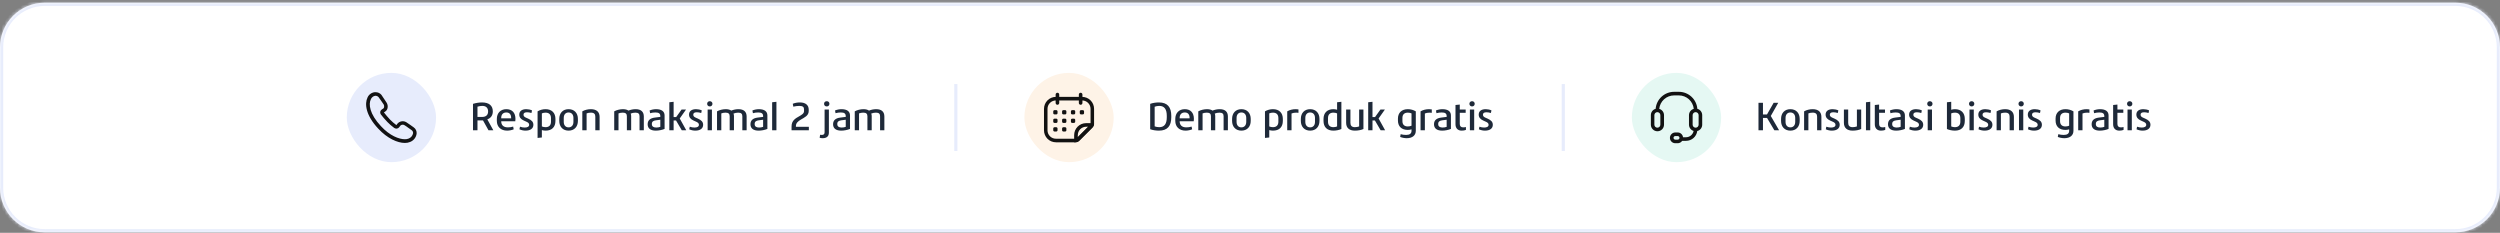 <svg xmlns="http://www.w3.org/2000/svg" width="784" height="73" viewBox="0 0 784 73" fill="none"><rect x="0" y="0" width="784" height="73" fill="#808080" stroke="none"/><mask id="path-1-inside-1_5352_71497" fill="white"><path d="M0 14.855C0 7.123 6.268 0.855 14 0.855H770C777.732 0.855 784 7.123 784 14.855V58.855C784 66.587 777.732 72.855 770 72.855H14C6.268 72.855 0 66.587 0 58.855V14.855Z"></path></mask><path d="M0 14.855C0 7.123 6.268 0.855 14 0.855H770C777.732 0.855 784 7.123 784 14.855V58.855C784 66.587 777.732 72.855 770 72.855H14C6.268 72.855 0 66.587 0 58.855V14.855Z" fill="white"></path><path d="M14 0.855V1.855H770V0.855V-0.145H14V0.855ZM784 14.855H783V58.855H784H785V14.855H784ZM770 72.855V71.855H14V72.855V73.855H770V72.855ZM0 58.855H1V14.855H0H-1V58.855H0ZM14 72.855V71.855C6.82 71.855 1 66.035 1 58.855H0H-1C-1 67.139 5.716 73.855 14 73.855V72.855ZM784 58.855H783C783 66.035 777.18 71.855 770 71.855V72.855V73.855C778.284 73.855 785 67.139 785 58.855H784ZM770 0.855V1.855C777.18 1.855 783 7.675 783 14.855H784H785C785 6.571 778.284 -0.145 770 -0.145V0.855ZM14 0.855V-0.145C5.716 -0.145 -1 6.571 -1 14.855H0H1C1 7.675 6.82 1.855 14 1.855V0.855Z" fill="#E7ECFC" mask="url(#path-1-inside-1_5352_71497)"></path><rect x="108.75" y="22.855" width="28" height="28" rx="14" fill="#E7ECFC"></rect><path d="M117.754 30.038C117.933 30.036 118.11 30.071 118.275 30.142C118.439 30.214 118.586 30.318 118.707 30.45C119.149 31.02 119.794 32.003 120.207 32.595L120.364 32.828C120.481 33.078 120.508 33.362 120.439 33.63C120.413 33.792 120.327 33.939 120.199 34.043L119.749 34.313C119.62 34.398 119.51 34.508 119.425 34.637C119.34 34.766 119.282 34.91 119.254 35.063C119.229 35.216 119.235 35.374 119.274 35.525C119.313 35.676 119.383 35.818 119.479 35.94C119.952 36.54 120.679 37.44 121.474 38.25C122.132 38.93 122.847 39.553 123.612 40.11C123.805 40.252 124.039 40.328 124.279 40.328C124.342 40.335 124.405 40.335 124.467 40.328C124.617 40.306 124.762 40.254 124.891 40.174C125.02 40.094 125.131 39.988 125.217 39.863L125.464 39.518C125.56 39.387 125.686 39.282 125.831 39.21C125.975 39.138 126.135 39.102 126.297 39.105C126.485 39.103 126.67 39.155 126.829 39.255C127.257 39.518 127.579 39.72 128.022 40.065L129.087 40.815C129.244 40.922 129.37 41.07 129.449 41.243C129.528 41.417 129.559 41.608 129.537 41.798C129.47 42.163 129.311 42.506 129.075 42.794C128.838 43.081 128.533 43.303 128.187 43.44C127.797 43.601 127.378 43.677 126.957 43.665C125.157 43.665 122.232 42.585 119.457 39.555C115.872 35.738 115.527 32.625 116.307 31.125C116.417 30.845 116.596 30.598 116.829 30.408C117.061 30.218 117.339 30.09 117.634 30.038H117.754ZM117.754 28.913H117.499C117.009 28.969 116.543 29.154 116.148 29.449C115.752 29.744 115.442 30.139 115.249 30.593C114.312 32.513 114.649 36.105 118.602 40.328C121.474 43.433 124.677 44.828 126.957 44.828C127.541 44.841 128.122 44.728 128.659 44.498C129.187 44.282 129.65 43.932 130 43.482C130.35 43.032 130.576 42.497 130.654 41.933C130.696 41.546 130.632 41.155 130.468 40.802C130.304 40.449 130.047 40.148 129.724 39.93L128.674 39.18C128.194 38.843 127.879 38.618 127.422 38.333C126.964 38.055 126.421 37.956 125.895 38.055C125.369 38.153 124.898 38.441 124.572 38.865L124.309 39.233C123.597 38.712 122.929 38.133 122.314 37.5C121.637 36.783 120.996 36.032 120.394 35.25L120.792 34.988C120.988 34.862 121.155 34.697 121.284 34.504C121.414 34.31 121.501 34.092 121.542 33.863C121.66 33.295 121.556 32.704 121.249 32.213L121.099 31.98C120.702 31.38 120.042 30.368 119.599 29.73C119.371 29.466 119.088 29.256 118.769 29.114C118.45 28.973 118.103 28.904 117.754 28.913V28.913Z" fill="#121212"></path><path d="M148.331 40.855V32.567C149.19 32.297 150.277 32.123 151.13 32.123C153.358 32.123 154.547 33.107 154.547 34.939C154.547 36.182 153.929 37.041 152.818 37.426L154.709 40.855H153.19L151.466 37.75C151.34 37.762 151.196 37.762 151.058 37.762H149.737V40.855H148.331ZM149.737 36.675H151.166C152.403 36.675 153.07 36.074 153.07 34.939C153.07 33.828 152.409 33.209 151.238 33.209C150.806 33.209 150.163 33.306 149.737 33.45V36.675ZM161.646 37.294C161.646 37.546 161.622 37.78 161.592 38.026H157.178C157.19 39.306 157.959 39.942 159.268 39.942C159.826 39.942 160.391 39.864 160.925 39.702L161.1 40.555C160.529 40.801 159.73 40.969 159.028 40.969C157.106 40.969 155.808 39.804 155.808 37.912V37.294C155.808 35.462 156.968 34.236 158.787 34.236C160.553 34.236 161.646 35.3 161.646 37.294ZM160.295 37.113V36.981C160.295 35.87 159.766 35.27 158.787 35.27C157.79 35.27 157.178 35.888 157.178 36.981V37.113H160.295ZM164.811 40.969C164.205 40.969 163.532 40.837 162.901 40.549L163.07 39.738C163.568 39.924 164.151 39.996 164.559 39.996C165.43 39.996 165.946 39.696 165.946 39.137C165.946 38.639 165.592 38.375 164.889 38.086L164.247 37.792C163.352 37.396 162.847 36.813 162.847 35.936C162.847 34.861 163.652 34.236 165.051 34.236C165.616 34.236 166.337 34.375 166.841 34.615L166.667 35.438C166.151 35.276 165.67 35.209 165.28 35.209C164.523 35.209 164.169 35.474 164.169 35.972C164.169 36.459 164.481 36.699 165.051 36.945L165.586 37.179C166.673 37.66 167.268 38.188 167.268 39.143C167.268 40.284 166.337 40.969 164.811 40.969ZM168.583 43.257V34.921C169.292 34.489 170.204 34.236 171.087 34.236C173.021 34.236 174.186 35.384 174.186 37.294V37.912C174.186 39.858 173.057 40.969 171.087 40.969C170.685 40.969 170.277 40.903 169.928 40.795V43.113L168.583 43.257ZM171.087 39.882C172.186 39.882 172.787 39.275 172.787 38.176V37.035C172.787 35.918 172.186 35.324 171.087 35.324C170.673 35.324 170.235 35.414 169.928 35.558V39.648C170.241 39.798 170.685 39.882 171.087 39.882ZM178.306 40.969C176.517 40.969 175.388 39.75 175.388 37.912V37.294C175.388 35.45 176.517 34.236 178.306 34.236C180.096 34.236 181.231 35.45 181.231 37.294V37.912C181.231 39.75 180.096 40.969 178.306 40.969ZM178.306 39.942C179.255 39.942 179.826 39.257 179.826 38.23V36.975C179.826 35.942 179.255 35.27 178.306 35.27C177.363 35.27 176.793 35.942 176.793 36.975V38.23C176.793 39.263 177.363 39.942 178.306 39.942ZM182.613 40.855V34.921C183.369 34.477 184.354 34.236 185.291 34.236C187.051 34.236 188.036 35.101 188.036 36.657V40.855H186.691V36.597C186.691 35.786 186.336 35.324 185.291 35.324C184.817 35.324 184.318 35.414 183.958 35.564V40.855H182.613ZM192.618 40.855V34.921C193.333 34.513 194.39 34.236 195.357 34.236C196.096 34.236 196.672 34.393 197.087 34.687C197.741 34.405 198.582 34.236 199.327 34.236C201.015 34.236 201.903 35.035 201.903 36.537V40.855H200.558V36.477C200.558 35.756 200.258 35.324 199.273 35.324C198.75 35.324 198.192 35.438 197.777 35.624C197.879 35.828 197.934 36.086 197.934 36.375V40.855H196.588V36.477C196.588 35.732 196.258 35.324 195.297 35.324C194.835 35.324 194.33 35.42 193.964 35.564V40.855H192.618ZM205.669 40.969C204.011 40.969 203.105 40.266 203.105 38.969C203.105 37.78 203.831 37.065 205.363 36.873L207.074 36.657V36.417C207.074 35.6 206.606 35.27 205.531 35.27C204.96 35.27 204.456 35.342 203.879 35.498L203.711 34.645C204.312 34.393 205.062 34.236 205.723 34.236C207.471 34.236 208.414 34.927 208.414 36.206V40.429C207.609 40.765 206.552 40.969 205.669 40.969ZM205.795 39.996C206.246 39.996 206.714 39.918 207.074 39.78V37.552L205.693 37.726C204.894 37.834 204.426 38.14 204.426 38.825V38.969C204.426 39.648 204.942 39.996 205.795 39.996ZM209.903 40.855V32.068L211.249 31.924V36.705H212.053L213.741 34.351H215.14L213.164 37.155L215.212 40.855H213.807L212.011 37.786H211.249V40.855H209.903ZM218.047 40.969C217.441 40.969 216.768 40.837 216.137 40.549L216.305 39.738C216.804 39.924 217.387 39.996 217.795 39.996C218.666 39.996 219.182 39.696 219.182 39.137C219.182 38.639 218.828 38.375 218.125 38.086L217.483 37.792C216.588 37.396 216.083 36.813 216.083 35.936C216.083 34.861 216.888 34.236 218.287 34.236C218.852 34.236 219.573 34.375 220.077 34.615L219.903 35.438C219.386 35.276 218.906 35.209 218.516 35.209C217.759 35.209 217.405 35.474 217.405 35.972C217.405 36.459 217.717 36.699 218.287 36.945L218.822 37.179C219.909 37.66 220.504 38.188 220.504 39.143C220.504 40.284 219.573 40.969 218.047 40.969ZM222.594 33.378C222.131 33.378 221.759 33.041 221.759 32.549C221.759 32.068 222.125 31.738 222.594 31.738C223.068 31.738 223.428 32.068 223.428 32.549C223.428 33.053 223.056 33.378 222.594 33.378ZM221.915 40.855V34.351H223.26V40.855H221.915ZM224.858 40.855V34.921C225.573 34.513 226.63 34.236 227.596 34.236C228.335 34.236 228.912 34.393 229.326 34.687C229.981 34.405 230.822 34.236 231.566 34.236C233.254 34.236 234.143 35.035 234.143 36.537V40.855H232.798V36.477C232.798 35.756 232.497 35.324 231.512 35.324C230.99 35.324 230.431 35.438 230.017 35.624C230.119 35.828 230.173 36.086 230.173 36.375V40.855H228.828V36.477C228.828 35.732 228.497 35.324 227.536 35.324C227.074 35.324 226.569 35.42 226.203 35.564V40.855H224.858ZM237.909 40.969C236.251 40.969 235.344 40.266 235.344 38.969C235.344 37.78 236.071 37.065 237.602 36.873L239.314 36.657V36.417C239.314 35.6 238.845 35.27 237.77 35.27C237.2 35.27 236.695 35.342 236.119 35.498L235.951 34.645C236.551 34.393 237.302 34.236 237.963 34.236C239.71 34.236 240.653 34.927 240.653 36.206V40.429C239.848 40.765 238.791 40.969 237.909 40.969ZM238.035 39.996C238.485 39.996 238.954 39.918 239.314 39.78V37.552L237.933 37.726C237.134 37.834 236.665 38.14 236.665 38.825V38.969C236.665 39.648 237.182 39.996 238.035 39.996ZM242.143 40.855V32.068L243.488 31.924V40.855H242.143ZM248.233 40.855V39.624C248.233 37.81 249.464 37.119 250.617 36.471C251.452 35.996 252.142 35.582 252.142 34.867V34.285C252.142 33.63 251.842 33.209 250.677 33.209C250.179 33.209 249.338 33.306 248.785 33.45L248.611 32.537C249.254 32.273 250.04 32.123 250.851 32.123C252.569 32.123 253.614 32.921 253.614 34.393V34.813C253.614 36.297 252.263 36.837 251.163 37.492C250.221 38.056 249.596 38.597 249.596 39.564V39.768H253.656V40.855H248.233ZM259.271 33.378C258.761 33.378 258.425 33.041 258.425 32.549C258.425 32.068 258.761 31.738 259.271 31.738C259.77 31.738 260.106 32.062 260.106 32.549C260.106 33.047 259.764 33.378 259.271 33.378ZM257.98 43.341C257.656 43.341 257.368 43.299 257.043 43.209L257.187 42.266C257.337 42.296 257.5 42.314 257.734 42.314C258.334 42.314 258.593 42.026 258.593 41.474V34.351H259.938V41.588C259.938 42.735 259.259 43.341 257.98 43.341ZM263.818 40.969C262.16 40.969 261.253 40.266 261.253 38.969C261.253 37.78 261.98 37.065 263.512 36.873L265.223 36.657V36.417C265.223 35.6 264.755 35.27 263.68 35.27C263.109 35.27 262.605 35.342 262.028 35.498L261.86 34.645C262.46 34.393 263.211 34.236 263.872 34.236C265.62 34.236 266.563 34.927 266.563 36.206V40.429C265.758 40.765 264.701 40.969 263.818 40.969ZM263.944 39.996C264.394 39.996 264.863 39.918 265.223 39.78V37.552L263.842 37.726C263.043 37.834 262.575 38.14 262.575 38.825V38.969C262.575 39.648 263.091 39.996 263.944 39.996ZM268.052 40.855V34.921C268.767 34.513 269.824 34.236 270.791 34.236C271.529 34.236 272.106 34.393 272.52 34.687C273.175 34.405 274.016 34.236 274.76 34.236C276.448 34.236 277.337 35.035 277.337 36.537V40.855H275.992V36.477C275.992 35.756 275.691 35.324 274.706 35.324C274.184 35.324 273.625 35.438 273.211 35.624C273.313 35.828 273.367 36.086 273.367 36.375V40.855H272.022V36.477C272.022 35.732 271.692 35.324 270.731 35.324C270.268 35.324 269.764 35.42 269.397 35.564V40.855H268.052Z" fill="#1E2939"></path><rect x="299.25" y="26.355" width="1" height="21" fill="#E7ECFC"></rect><rect x="321.25" y="22.855" width="28" height="28" rx="14" fill="#FEF3E7"></rect><path d="M331.612 32.858C331.537 32.858 331.464 32.845 331.395 32.817C331.326 32.789 331.264 32.747 331.212 32.695C331.159 32.642 331.118 32.58 331.09 32.511C331.062 32.443 331.048 32.369 331.049 32.295V29.648C331.049 29.498 331.108 29.355 331.214 29.25C331.319 29.144 331.462 29.085 331.612 29.085C331.761 29.085 331.904 29.144 332.009 29.25C332.115 29.355 332.174 29.498 332.174 29.648V32.295C332.174 32.444 332.115 32.587 332.009 32.693C331.904 32.798 331.761 32.858 331.612 32.858Z" fill="#121212"></path><path d="M338.886 32.858C338.737 32.858 338.594 32.798 338.489 32.693C338.383 32.587 338.324 32.444 338.324 32.295V29.648C338.324 29.498 338.383 29.355 338.489 29.25C338.594 29.144 338.737 29.085 338.886 29.085C339.036 29.085 339.179 29.144 339.284 29.25C339.39 29.355 339.449 29.498 339.449 29.648V32.295C339.45 32.369 339.436 32.443 339.408 32.511C339.38 32.58 339.339 32.642 339.286 32.695C339.234 32.747 339.172 32.789 339.103 32.817C339.034 32.845 338.961 32.858 338.886 32.858Z" fill="#121212"></path><path d="M339.351 31.508C339.698 31.505 340.042 31.57 340.363 31.701C340.684 31.831 340.976 32.024 341.222 32.269C341.468 32.513 341.664 32.803 341.797 33.123C341.93 33.443 341.999 33.786 341.999 34.133V38.88C342 38.929 341.99 38.978 341.971 39.023C341.951 39.069 341.923 39.109 341.886 39.143L337.641 43.395C337.571 43.463 337.477 43.501 337.379 43.5H331.146C330.8 43.503 330.456 43.437 330.135 43.307C329.814 43.176 329.522 42.983 329.276 42.739C329.03 42.495 328.834 42.205 328.701 41.885C328.568 41.565 328.499 41.222 328.499 40.875V34.125C328.499 33.429 328.776 32.761 329.268 32.269C329.76 31.777 330.428 31.5 331.124 31.5H339.351V31.508ZM339.351 30.375H331.146C330.152 30.375 329.198 30.77 328.495 31.474C327.792 32.177 327.396 33.131 327.396 34.125V40.875C327.396 41.368 327.493 41.855 327.682 42.31C327.87 42.765 328.147 43.179 328.495 43.527C329.198 44.23 330.152 44.625 331.146 44.625H337.356C337.753 44.625 338.133 44.469 338.414 44.19L342.666 39.945C342.806 39.805 342.915 39.639 342.99 39.456C343.065 39.273 343.103 39.078 343.101 38.88V34.133C343.101 33.138 342.706 32.184 342.003 31.481C341.3 30.778 340.346 30.383 339.351 30.383V30.375Z" fill="#121212"></path><path d="M341.249 39.742L338.001 43.005V42.367C338.001 42.023 338.069 41.681 338.201 41.363C338.333 41.044 338.526 40.755 338.77 40.511C339.014 40.267 339.303 40.074 339.622 39.942C339.94 39.81 340.282 39.742 340.626 39.742H341.249ZM343.079 38.617H340.604C339.609 38.617 338.655 39.013 337.952 39.716C337.249 40.419 336.854 41.373 336.854 42.367V44.617H337.071C337.634 44.615 338.173 44.392 338.571 43.995L342.449 40.117C342.846 39.719 343.07 39.18 343.071 38.617H343.079Z" fill="#121212"></path><path d="M331.244 34.538H330.697C330.477 34.538 330.299 34.715 330.299 34.935V35.483C330.299 35.702 330.477 35.88 330.697 35.88H331.244C331.464 35.88 331.642 35.702 331.642 35.483V34.935C331.642 34.715 331.464 34.538 331.244 34.538Z" fill="#121212"></path><path d="M334.019 34.538H333.471C333.252 34.538 333.074 34.715 333.074 34.935V35.483C333.074 35.702 333.252 35.88 333.471 35.88H334.019C334.238 35.88 334.416 35.702 334.416 35.483V34.935C334.416 34.715 334.238 34.538 334.019 34.538Z" fill="#121212"></path><path d="M336.786 34.538H336.239C336.019 34.538 335.841 34.715 335.841 34.935V35.483C335.841 35.702 336.019 35.88 336.239 35.88H336.786C337.006 35.88 337.184 35.702 337.184 35.483V34.935C337.184 34.715 337.006 34.538 336.786 34.538Z" fill="#121212"></path><path d="M339.561 34.538H339.014C338.794 34.538 338.616 34.715 338.616 34.935V35.483C338.616 35.702 338.794 35.88 339.014 35.88H339.561C339.781 35.88 339.959 35.702 339.959 35.483V34.935C339.959 34.715 339.781 34.538 339.561 34.538Z" fill="#121212"></path><path d="M331.244 37.208H330.697C330.477 37.208 330.299 37.386 330.299 37.605V38.153C330.299 38.372 330.477 38.55 330.697 38.55H331.244C331.464 38.55 331.642 38.372 331.642 38.153V37.605C331.642 37.386 331.464 37.208 331.244 37.208Z" fill="#121212"></path><path d="M334.019 37.208H333.471C333.252 37.208 333.074 37.386 333.074 37.605V38.153C333.074 38.372 333.252 38.55 333.471 38.55H334.019C334.238 38.55 334.416 38.372 334.416 38.153V37.605C334.416 37.386 334.238 37.208 334.019 37.208Z" fill="#121212"></path><path d="M331.244 39.9H330.697C330.477 39.9 330.299 40.078 330.299 40.297V40.845C330.299 41.064 330.477 41.242 330.697 41.242H331.244C331.464 41.242 331.642 41.064 331.642 40.845V40.297C331.642 40.078 331.464 39.9 331.244 39.9Z" fill="#121212"></path><path d="M334.019 39.9H333.471C333.252 39.9 333.074 40.078 333.074 40.297V40.845C333.074 41.064 333.252 41.242 333.471 41.242H334.019C334.238 41.242 334.416 41.064 334.416 40.845V40.297C334.416 40.078 334.238 39.9 334.019 39.9Z" fill="#121212"></path><path d="M336.786 37.208H336.239C336.019 37.208 335.841 37.386 335.841 37.605V38.153C335.841 38.372 336.019 38.55 336.239 38.55H336.786C337.006 38.55 337.184 38.372 337.184 38.153V37.605C337.184 37.386 337.006 37.208 336.786 37.208Z" fill="#121212"></path><path d="M363.434 40.969C362.485 40.969 361.483 40.807 360.696 40.525V32.567C361.471 32.285 362.473 32.123 363.434 32.123C366.161 32.123 367.314 33.66 367.314 36.315V36.777C367.314 39.438 366.167 40.969 363.434 40.969ZM363.543 39.882C365.206 39.882 365.903 38.771 365.903 36.777V36.315C365.903 34.291 365.176 33.209 363.543 33.209C363.08 33.209 362.492 33.312 362.101 33.468V39.624C362.467 39.78 363.056 39.882 363.543 39.882ZM374.407 37.294C374.407 37.546 374.383 37.78 374.353 38.026H369.939C369.951 39.306 370.72 39.942 372.029 39.942C372.587 39.942 373.152 39.864 373.686 39.702L373.861 40.555C373.29 40.801 372.491 40.969 371.789 40.969C369.867 40.969 368.569 39.804 368.569 37.912V37.294C368.569 35.462 369.729 34.236 371.548 34.236C373.314 34.236 374.407 35.3 374.407 37.294ZM373.056 37.113V36.981C373.056 35.87 372.527 35.27 371.548 35.27C370.551 35.27 369.939 35.888 369.939 36.981V37.113H373.056ZM375.782 40.855V34.921C376.497 34.513 377.554 34.236 378.521 34.236C379.26 34.236 379.836 34.393 380.251 34.687C380.905 34.405 381.746 34.236 382.491 34.236C384.179 34.236 385.068 35.035 385.068 36.537V40.855H383.722V36.477C383.722 35.756 383.422 35.324 382.437 35.324C381.914 35.324 381.356 35.438 380.942 35.624C381.044 35.828 381.098 36.086 381.098 36.375V40.855H379.752V36.477C379.752 35.732 379.422 35.324 378.461 35.324C377.999 35.324 377.494 35.42 377.128 35.564V40.855H375.782ZM389.302 40.969C387.512 40.969 386.383 39.75 386.383 37.912V37.294C386.383 35.45 387.512 34.236 389.302 34.236C391.091 34.236 392.227 35.45 392.227 37.294V37.912C392.227 39.75 391.091 40.969 389.302 40.969ZM389.302 39.942C390.251 39.942 390.821 39.257 390.821 38.23V36.975C390.821 35.942 390.251 35.27 389.302 35.27C388.359 35.27 387.788 35.942 387.788 36.975V38.23C387.788 39.263 388.359 39.942 389.302 39.942ZM396.695 43.257V34.921C397.404 34.489 398.316 34.236 399.199 34.236C401.133 34.236 402.298 35.384 402.298 37.294V37.912C402.298 39.858 401.169 40.969 399.199 40.969C398.797 40.969 398.389 40.903 398.04 40.795V43.113L396.695 43.257ZM399.199 39.882C400.298 39.882 400.899 39.275 400.899 38.176V37.035C400.899 35.918 400.298 35.324 399.199 35.324C398.785 35.324 398.346 35.414 398.04 35.558V39.648C398.352 39.798 398.797 39.882 399.199 39.882ZM403.674 40.855V34.921C404.442 34.465 405.361 34.236 406.358 34.236C406.623 34.236 406.971 34.261 407.199 34.309V35.378C407.001 35.348 406.755 35.324 406.514 35.324C405.944 35.324 405.403 35.426 405.025 35.588V40.855H403.674ZM410.863 40.969C409.073 40.969 407.944 39.75 407.944 37.912V37.294C407.944 35.45 409.073 34.236 410.863 34.236C412.652 34.236 413.788 35.45 413.788 37.294V37.912C413.788 39.75 412.652 40.969 410.863 40.969ZM410.863 39.942C411.812 39.942 412.382 39.257 412.382 38.23V36.975C412.382 35.942 411.812 35.27 410.863 35.27C409.92 35.27 409.349 35.942 409.349 36.975V38.23C409.349 39.263 409.92 39.942 410.863 39.942ZM418.154 40.969C416.184 40.969 415.055 39.858 415.055 37.912V37.294C415.055 35.39 416.22 34.236 418.154 34.236C418.544 34.236 418.965 34.303 419.313 34.417V32.068L420.658 31.924V40.453C420.034 40.765 419.007 40.969 418.154 40.969ZM418.154 39.882C418.562 39.882 418.995 39.798 419.313 39.648V35.558C419.007 35.414 418.574 35.324 418.154 35.324C417.055 35.324 416.46 35.924 416.46 37.035V38.176C416.46 39.275 417.055 39.882 418.154 39.882ZM424.898 40.969C423.127 40.969 422.148 40.104 422.148 38.501V34.351H423.493V38.501C423.493 39.336 423.847 39.882 424.898 39.882C425.343 39.882 425.859 39.786 426.226 39.648V34.351H427.571V40.453C426.856 40.795 425.847 40.969 424.898 40.969ZM429.066 40.855V32.068L430.412 31.924V36.705H431.217L432.904 34.351H434.304L432.328 37.155L434.376 40.855H432.97L431.175 37.786H430.412V40.855H429.066ZM441.144 43.341C440.466 43.341 439.685 43.185 439.09 42.945L439.246 42.08C439.805 42.236 440.357 42.314 440.964 42.314C442.069 42.314 442.652 41.876 442.652 41.035V40.567C442.303 40.675 441.895 40.741 441.493 40.741C439.523 40.741 438.394 39.636 438.394 37.798V37.179C438.394 35.39 439.559 34.236 441.493 34.236C442.381 34.236 443.288 34.489 443.997 34.921V41.011C443.997 42.471 442.91 43.341 441.144 43.341ZM441.493 39.654C441.901 39.654 442.327 39.57 442.652 39.42V35.558C442.345 35.414 441.913 35.324 441.493 35.324C440.394 35.324 439.799 35.924 439.799 36.975V38.008C439.799 39.047 440.394 39.654 441.493 39.654ZM445.486 40.855V34.921C446.255 34.465 447.174 34.236 448.171 34.236C448.435 34.236 448.784 34.261 449.012 34.309V35.378C448.814 35.348 448.567 35.324 448.327 35.324C447.757 35.324 447.216 35.426 446.838 35.588V40.855H445.486ZM452.267 40.969C450.609 40.969 449.703 40.266 449.703 38.969C449.703 37.78 450.429 37.065 451.961 36.873L453.672 36.657V36.417C453.672 35.6 453.204 35.27 452.129 35.27C451.558 35.27 451.054 35.342 450.477 35.498L450.309 34.645C450.91 34.393 451.661 34.236 452.321 34.236C454.069 34.236 455.012 34.927 455.012 36.206V40.429C454.207 40.765 453.15 40.969 452.267 40.969ZM452.393 39.996C452.844 39.996 453.312 39.918 453.672 39.78V37.552L452.291 37.726C451.492 37.834 451.024 38.14 451.024 38.825V38.969C451.024 39.648 451.54 39.996 452.393 39.996ZM458.375 40.969C457.186 40.969 456.441 40.23 456.441 38.975V32.927L457.786 32.789V34.351H459.636V35.384H457.786V38.867C457.786 39.57 458.153 39.942 458.844 39.942C459.096 39.942 459.354 39.918 459.714 39.84V40.741C459.342 40.891 458.874 40.969 458.375 40.969ZM461.636 33.378C461.174 33.378 460.801 33.041 460.801 32.549C460.801 32.068 461.168 31.738 461.636 31.738C462.111 31.738 462.471 32.068 462.471 32.549C462.471 33.053 462.099 33.378 461.636 33.378ZM460.958 40.855V34.351H462.303V40.855H460.958ZM465.69 40.969C465.084 40.969 464.411 40.837 463.78 40.549L463.948 39.738C464.447 39.924 465.03 39.996 465.438 39.996C466.309 39.996 466.825 39.696 466.825 39.137C466.825 38.639 466.471 38.375 465.768 38.086L465.126 37.792C464.231 37.396 463.726 36.813 463.726 35.936C463.726 34.861 464.531 34.236 465.93 34.236C466.495 34.236 467.216 34.375 467.72 34.615L467.546 35.438C467.029 35.276 466.549 35.209 466.159 35.209C465.402 35.209 465.048 35.474 465.048 35.972C465.048 36.459 465.36 36.699 465.93 36.945L466.465 37.179C467.552 37.66 468.147 38.188 468.147 39.143C468.147 40.284 467.216 40.969 465.69 40.969Z" fill="#1E2939"></path><rect x="489.75" y="26.355" width="1" height="21" fill="#E7ECFC"></rect><rect x="511.75" y="22.855" width="28" height="28" rx="14" fill="#E5F8F3"></rect><path d="M532.289 34.125C532.169 32.672 531.506 31.317 530.434 30.329C529.362 29.342 527.957 28.793 526.499 28.793H524.999C523.541 28.793 522.136 29.342 521.064 30.329C519.991 31.317 519.329 32.672 519.209 34.125C518.777 34.246 518.397 34.505 518.126 34.863C517.855 35.22 517.709 35.657 517.709 36.105V39.105C517.709 39.652 517.926 40.177 518.313 40.563C518.7 40.95 519.224 41.167 519.771 41.167C520.318 41.167 520.843 40.95 521.23 40.563C521.617 40.177 521.834 39.652 521.834 39.105V36.105C521.831 35.659 521.683 35.226 521.412 34.872C521.142 34.517 520.763 34.26 520.334 34.14C520.451 32.984 520.993 31.912 521.854 31.132C522.716 30.352 523.837 29.919 524.999 29.918H526.499C527.661 29.919 528.782 30.352 529.643 31.132C530.505 31.912 531.047 32.984 531.164 34.14C530.735 34.26 530.356 34.517 530.085 34.872C529.815 35.226 529.667 35.659 529.664 36.105V39.105C529.666 39.544 529.808 39.971 530.07 40.323C530.331 40.675 530.699 40.934 531.119 41.062C531.012 41.615 530.718 42.113 530.286 42.474C529.854 42.835 529.312 43.035 528.749 43.042H527.796C527.75 42.631 527.555 42.25 527.246 41.974C526.938 41.697 526.538 41.544 526.124 41.542H525.374C524.926 41.542 524.497 41.72 524.181 42.037C523.864 42.353 523.686 42.782 523.686 43.23C523.686 43.678 523.864 44.107 524.181 44.423C524.497 44.74 524.926 44.917 525.374 44.917H526.124C526.401 44.917 526.675 44.849 526.919 44.718C527.164 44.587 527.372 44.398 527.526 44.167H528.749C529.607 44.166 530.435 43.854 531.081 43.288C531.726 42.723 532.145 41.943 532.259 41.093C532.702 40.982 533.096 40.726 533.378 40.366C533.659 40.006 533.812 39.562 533.811 39.105V36.105C533.81 35.654 533.661 35.215 533.386 34.857C533.11 34.499 532.725 34.242 532.289 34.125V34.125ZM520.686 36.105V39.105C520.686 39.354 520.588 39.592 520.412 39.768C520.236 39.944 519.998 40.042 519.749 40.042C519.5 40.042 519.262 39.944 519.086 39.768C518.91 39.592 518.811 39.354 518.811 39.105V36.105C518.811 35.856 518.91 35.618 519.086 35.442C519.262 35.266 519.5 35.167 519.749 35.167C519.998 35.167 520.236 35.266 520.412 35.442C520.588 35.618 520.686 35.856 520.686 36.105ZM526.124 43.792H525.374C525.225 43.792 525.082 43.733 524.976 43.628C524.871 43.522 524.811 43.379 524.811 43.23C524.811 43.081 524.871 42.938 524.976 42.832C525.082 42.727 525.225 42.667 525.374 42.667H526.124C526.273 42.667 526.416 42.727 526.522 42.832C526.627 42.938 526.686 43.081 526.686 43.23C526.686 43.379 526.627 43.522 526.522 43.628C526.416 43.733 526.273 43.792 526.124 43.792V43.792ZM532.686 39.105C532.686 39.354 532.588 39.592 532.412 39.768C532.236 39.944 531.998 40.042 531.749 40.042C531.5 40.042 531.262 39.944 531.086 39.768C530.91 39.592 530.811 39.354 530.811 39.105V36.105C530.811 35.856 530.91 35.618 531.086 35.442C531.262 35.266 531.5 35.167 531.749 35.167C531.998 35.167 532.236 35.266 532.412 35.442C532.588 35.618 532.686 35.856 532.686 36.105V39.105Z" fill="#121212"></path><path d="M551.46 40.855V32.237H552.866V35.888H554.133L556.217 32.237H557.658L555.322 36.369L557.923 40.855H556.439L554.139 36.975H552.866V40.855H551.46ZM561.46 40.969C559.67 40.969 558.541 39.75 558.541 37.912V37.294C558.541 35.45 559.67 34.236 561.46 34.236C563.25 34.236 564.385 35.45 564.385 37.294V37.912C564.385 39.75 563.25 40.969 561.46 40.969ZM561.46 39.942C562.409 39.942 562.979 39.257 562.979 38.23V36.975C562.979 35.942 562.409 35.27 561.46 35.27C560.517 35.27 559.946 35.942 559.946 36.975V38.23C559.946 39.263 560.517 39.942 561.46 39.942ZM565.766 40.855V34.921C566.523 34.477 567.508 34.236 568.445 34.236C570.204 34.236 571.189 35.101 571.189 36.657V40.855H569.844V36.597C569.844 35.786 569.49 35.324 568.445 35.324C567.97 35.324 567.472 35.414 567.111 35.564V40.855H565.766ZM574.475 40.969C573.868 40.969 573.195 40.837 572.565 40.549L572.733 39.738C573.231 39.924 573.814 39.996 574.222 39.996C575.093 39.996 575.61 39.696 575.61 39.137C575.61 38.639 575.255 38.375 574.553 38.086L573.91 37.792C573.015 37.396 572.511 36.813 572.511 35.936C572.511 34.861 573.316 34.236 574.715 34.236C575.279 34.236 576 34.375 576.505 34.615L576.33 35.438C575.814 35.276 575.333 35.209 574.943 35.209C574.186 35.209 573.832 35.474 573.832 35.972C573.832 36.459 574.144 36.699 574.715 36.945L575.249 37.179C576.336 37.66 576.931 38.188 576.931 39.143C576.931 40.284 576 40.969 574.475 40.969ZM580.997 40.969C579.225 40.969 578.246 40.104 578.246 38.501V34.351H579.592V38.501C579.592 39.336 579.946 39.882 580.997 39.882C581.441 39.882 581.958 39.786 582.324 39.648V34.351H583.67V40.453C582.955 40.795 581.946 40.969 580.997 40.969ZM585.165 40.855V32.068L586.51 31.924V40.855H585.165ZM589.874 40.969C588.685 40.969 587.94 40.23 587.94 38.975V32.927L589.285 32.789V34.351H591.135V35.384H589.285V38.867C589.285 39.57 589.651 39.942 590.342 39.942C590.594 39.942 590.853 39.918 591.213 39.84V40.741C590.841 40.891 590.372 40.969 589.874 40.969ZM594.636 40.969C592.979 40.969 592.072 40.266 592.072 38.969C592.072 37.78 592.799 37.065 594.33 36.873L596.042 36.657V36.417C596.042 35.6 595.573 35.27 594.498 35.27C593.928 35.27 593.423 35.342 592.847 35.498L592.678 34.645C593.279 34.393 594.03 34.236 594.69 34.236C596.438 34.236 597.381 34.927 597.381 36.206V40.429C596.576 40.765 595.519 40.969 594.636 40.969ZM594.762 39.996C595.213 39.996 595.681 39.918 596.042 39.78V37.552L594.66 37.726C593.862 37.834 593.393 38.14 593.393 38.825V38.969C593.393 39.648 593.91 39.996 594.762 39.996ZM600.66 40.969C600.054 40.969 599.381 40.837 598.75 40.549L598.919 39.738C599.417 39.924 600 39.996 600.408 39.996C601.279 39.996 601.795 39.696 601.795 39.137C601.795 38.639 601.441 38.375 600.738 38.086L600.096 37.792C599.201 37.396 598.696 36.813 598.696 35.936C598.696 34.861 599.501 34.236 600.9 34.236C601.465 34.236 602.186 34.375 602.69 34.615L602.516 35.438C602 35.276 601.519 35.209 601.129 35.209C600.372 35.209 600.018 35.474 600.018 35.972C600.018 36.459 600.33 36.699 600.9 36.945L601.435 37.179C602.522 37.66 603.117 38.188 603.117 39.143C603.117 40.284 602.186 40.969 600.66 40.969ZM605.207 33.378C604.744 33.378 604.372 33.041 604.372 32.549C604.372 32.068 604.738 31.738 605.207 31.738C605.681 31.738 606.041 32.068 606.041 32.549C606.041 33.053 605.669 33.378 605.207 33.378ZM604.528 40.855V34.351H605.873V40.855H604.528ZM613.062 40.969C612.227 40.969 611.188 40.765 610.558 40.453V32.068L611.903 31.924V34.417C612.252 34.303 612.672 34.236 613.062 34.236C614.996 34.236 616.161 35.384 616.161 37.294V37.912C616.161 39.858 615.032 40.969 613.062 40.969ZM613.062 39.882C614.161 39.882 614.762 39.275 614.762 38.176V37.035C614.762 35.918 614.161 35.324 613.062 35.324C612.648 35.324 612.209 35.414 611.903 35.558V39.648C612.215 39.798 612.66 39.882 613.062 39.882ZM618.311 33.378C617.849 33.378 617.477 33.041 617.477 32.549C617.477 32.068 617.843 31.738 618.311 31.738C618.786 31.738 619.146 32.068 619.146 32.549C619.146 33.053 618.774 33.378 618.311 33.378ZM617.633 40.855V34.351H618.978V40.855H617.633ZM622.365 40.969C621.759 40.969 621.086 40.837 620.456 40.549L620.624 39.738C621.122 39.924 621.705 39.996 622.113 39.996C622.984 39.996 623.5 39.696 623.5 39.137C623.5 38.639 623.146 38.375 622.443 38.086L621.801 37.792C620.906 37.396 620.401 36.813 620.401 35.936C620.401 34.861 621.206 34.236 622.606 34.236C623.17 34.236 623.891 34.375 624.395 34.615L624.221 35.438C623.705 35.276 623.224 35.209 622.834 35.209C622.077 35.209 621.723 35.474 621.723 35.972C621.723 36.459 622.035 36.699 622.606 36.945L623.14 37.179C624.227 37.66 624.822 38.188 624.822 39.143C624.822 40.284 623.891 40.969 622.365 40.969ZM626.137 40.855V34.921C626.894 34.477 627.879 34.236 628.816 34.236C630.575 34.236 631.56 35.101 631.56 36.657V40.855H630.215V36.597C630.215 35.786 629.861 35.324 628.816 35.324C628.341 35.324 627.843 35.414 627.482 35.564V40.855H626.137ZM633.831 33.378C633.368 33.378 632.996 33.041 632.996 32.549C632.996 32.068 633.362 31.738 633.831 31.738C634.305 31.738 634.665 32.068 634.665 32.549C634.665 33.053 634.293 33.378 633.831 33.378ZM633.152 40.855V34.351H634.497V40.855H633.152ZM637.885 40.969C637.278 40.969 636.605 40.837 635.975 40.549L636.143 39.738C636.641 39.924 637.224 39.996 637.632 39.996C638.503 39.996 639.02 39.696 639.02 39.137C639.02 38.639 638.665 38.375 637.963 38.086L637.32 37.792C636.425 37.396 635.921 36.813 635.921 35.936C635.921 34.861 636.725 34.236 638.125 34.236C638.689 34.236 639.41 34.375 639.915 34.615L639.74 35.438C639.224 35.276 638.743 35.209 638.353 35.209C637.596 35.209 637.242 35.474 637.242 35.972C637.242 36.459 637.554 36.699 638.125 36.945L638.659 37.179C639.746 37.66 640.341 38.188 640.341 39.143C640.341 40.284 639.41 40.969 637.885 40.969ZM647.38 43.341C646.701 43.341 645.92 43.185 645.326 42.945L645.482 42.08C646.04 42.236 646.593 42.314 647.2 42.314C648.305 42.314 648.887 41.876 648.887 41.035V40.567C648.539 40.675 648.131 40.741 647.728 40.741C645.758 40.741 644.629 39.636 644.629 37.798V37.179C644.629 35.39 645.794 34.236 647.728 34.236C648.617 34.236 649.524 34.489 650.233 34.921V41.011C650.233 42.471 649.146 43.341 647.38 43.341ZM647.728 39.654C648.137 39.654 648.563 39.57 648.887 39.42V35.558C648.581 35.414 648.149 35.324 647.728 35.324C646.629 35.324 646.034 35.924 646.034 36.975V38.008C646.034 39.047 646.629 39.654 647.728 39.654ZM651.722 40.855V34.921C652.491 34.465 653.41 34.236 654.407 34.236C654.671 34.236 655.019 34.261 655.247 34.309V35.378C655.049 35.348 654.803 35.324 654.563 35.324C653.992 35.324 653.452 35.426 653.073 35.588V40.855H651.722ZM658.503 40.969C656.845 40.969 655.938 40.266 655.938 38.969C655.938 37.78 656.665 37.065 658.196 36.873L659.908 36.657V36.417C659.908 35.6 659.44 35.27 658.365 35.27C657.794 35.27 657.289 35.342 656.713 35.498L656.545 34.645C657.145 34.393 657.896 34.236 658.557 34.236C660.304 34.236 661.247 34.927 661.247 36.206V40.429C660.443 40.765 659.385 40.969 658.503 40.969ZM658.629 39.996C659.079 39.996 659.548 39.918 659.908 39.78V37.552L658.527 37.726C657.728 37.834 657.259 38.14 657.259 38.825V38.969C657.259 39.648 657.776 39.996 658.629 39.996ZM664.611 40.969C663.421 40.969 662.677 40.23 662.677 38.975V32.927L664.022 32.789V34.351H665.872V35.384H664.022V38.867C664.022 39.57 664.388 39.942 665.079 39.942C665.331 39.942 665.59 39.918 665.95 39.84V40.741C665.578 40.891 665.109 40.969 664.611 40.969ZM667.872 33.378C667.409 33.378 667.037 33.041 667.037 32.549C667.037 32.068 667.403 31.738 667.872 31.738C668.346 31.738 668.707 32.068 668.707 32.549C668.707 33.053 668.334 33.378 667.872 33.378ZM667.193 40.855V34.351H668.538V40.855H667.193ZM671.926 40.969C671.319 40.969 670.646 40.837 670.016 40.549L670.184 39.738C670.683 39.924 671.265 39.996 671.673 39.996C672.544 39.996 673.061 39.696 673.061 39.137C673.061 38.639 672.707 38.375 672.004 38.086L671.361 37.792C670.466 37.396 669.962 36.813 669.962 35.936C669.962 34.861 670.767 34.236 672.166 34.236C672.731 34.236 673.451 34.375 673.956 34.615L673.782 35.438C673.265 35.276 672.785 35.209 672.394 35.209C671.637 35.209 671.283 35.474 671.283 35.972C671.283 36.459 671.595 36.699 672.166 36.945L672.7 37.179C673.788 37.66 674.382 38.188 674.382 39.143C674.382 40.284 673.451 40.969 671.926 40.969Z" fill="#1E2939"></path></svg>